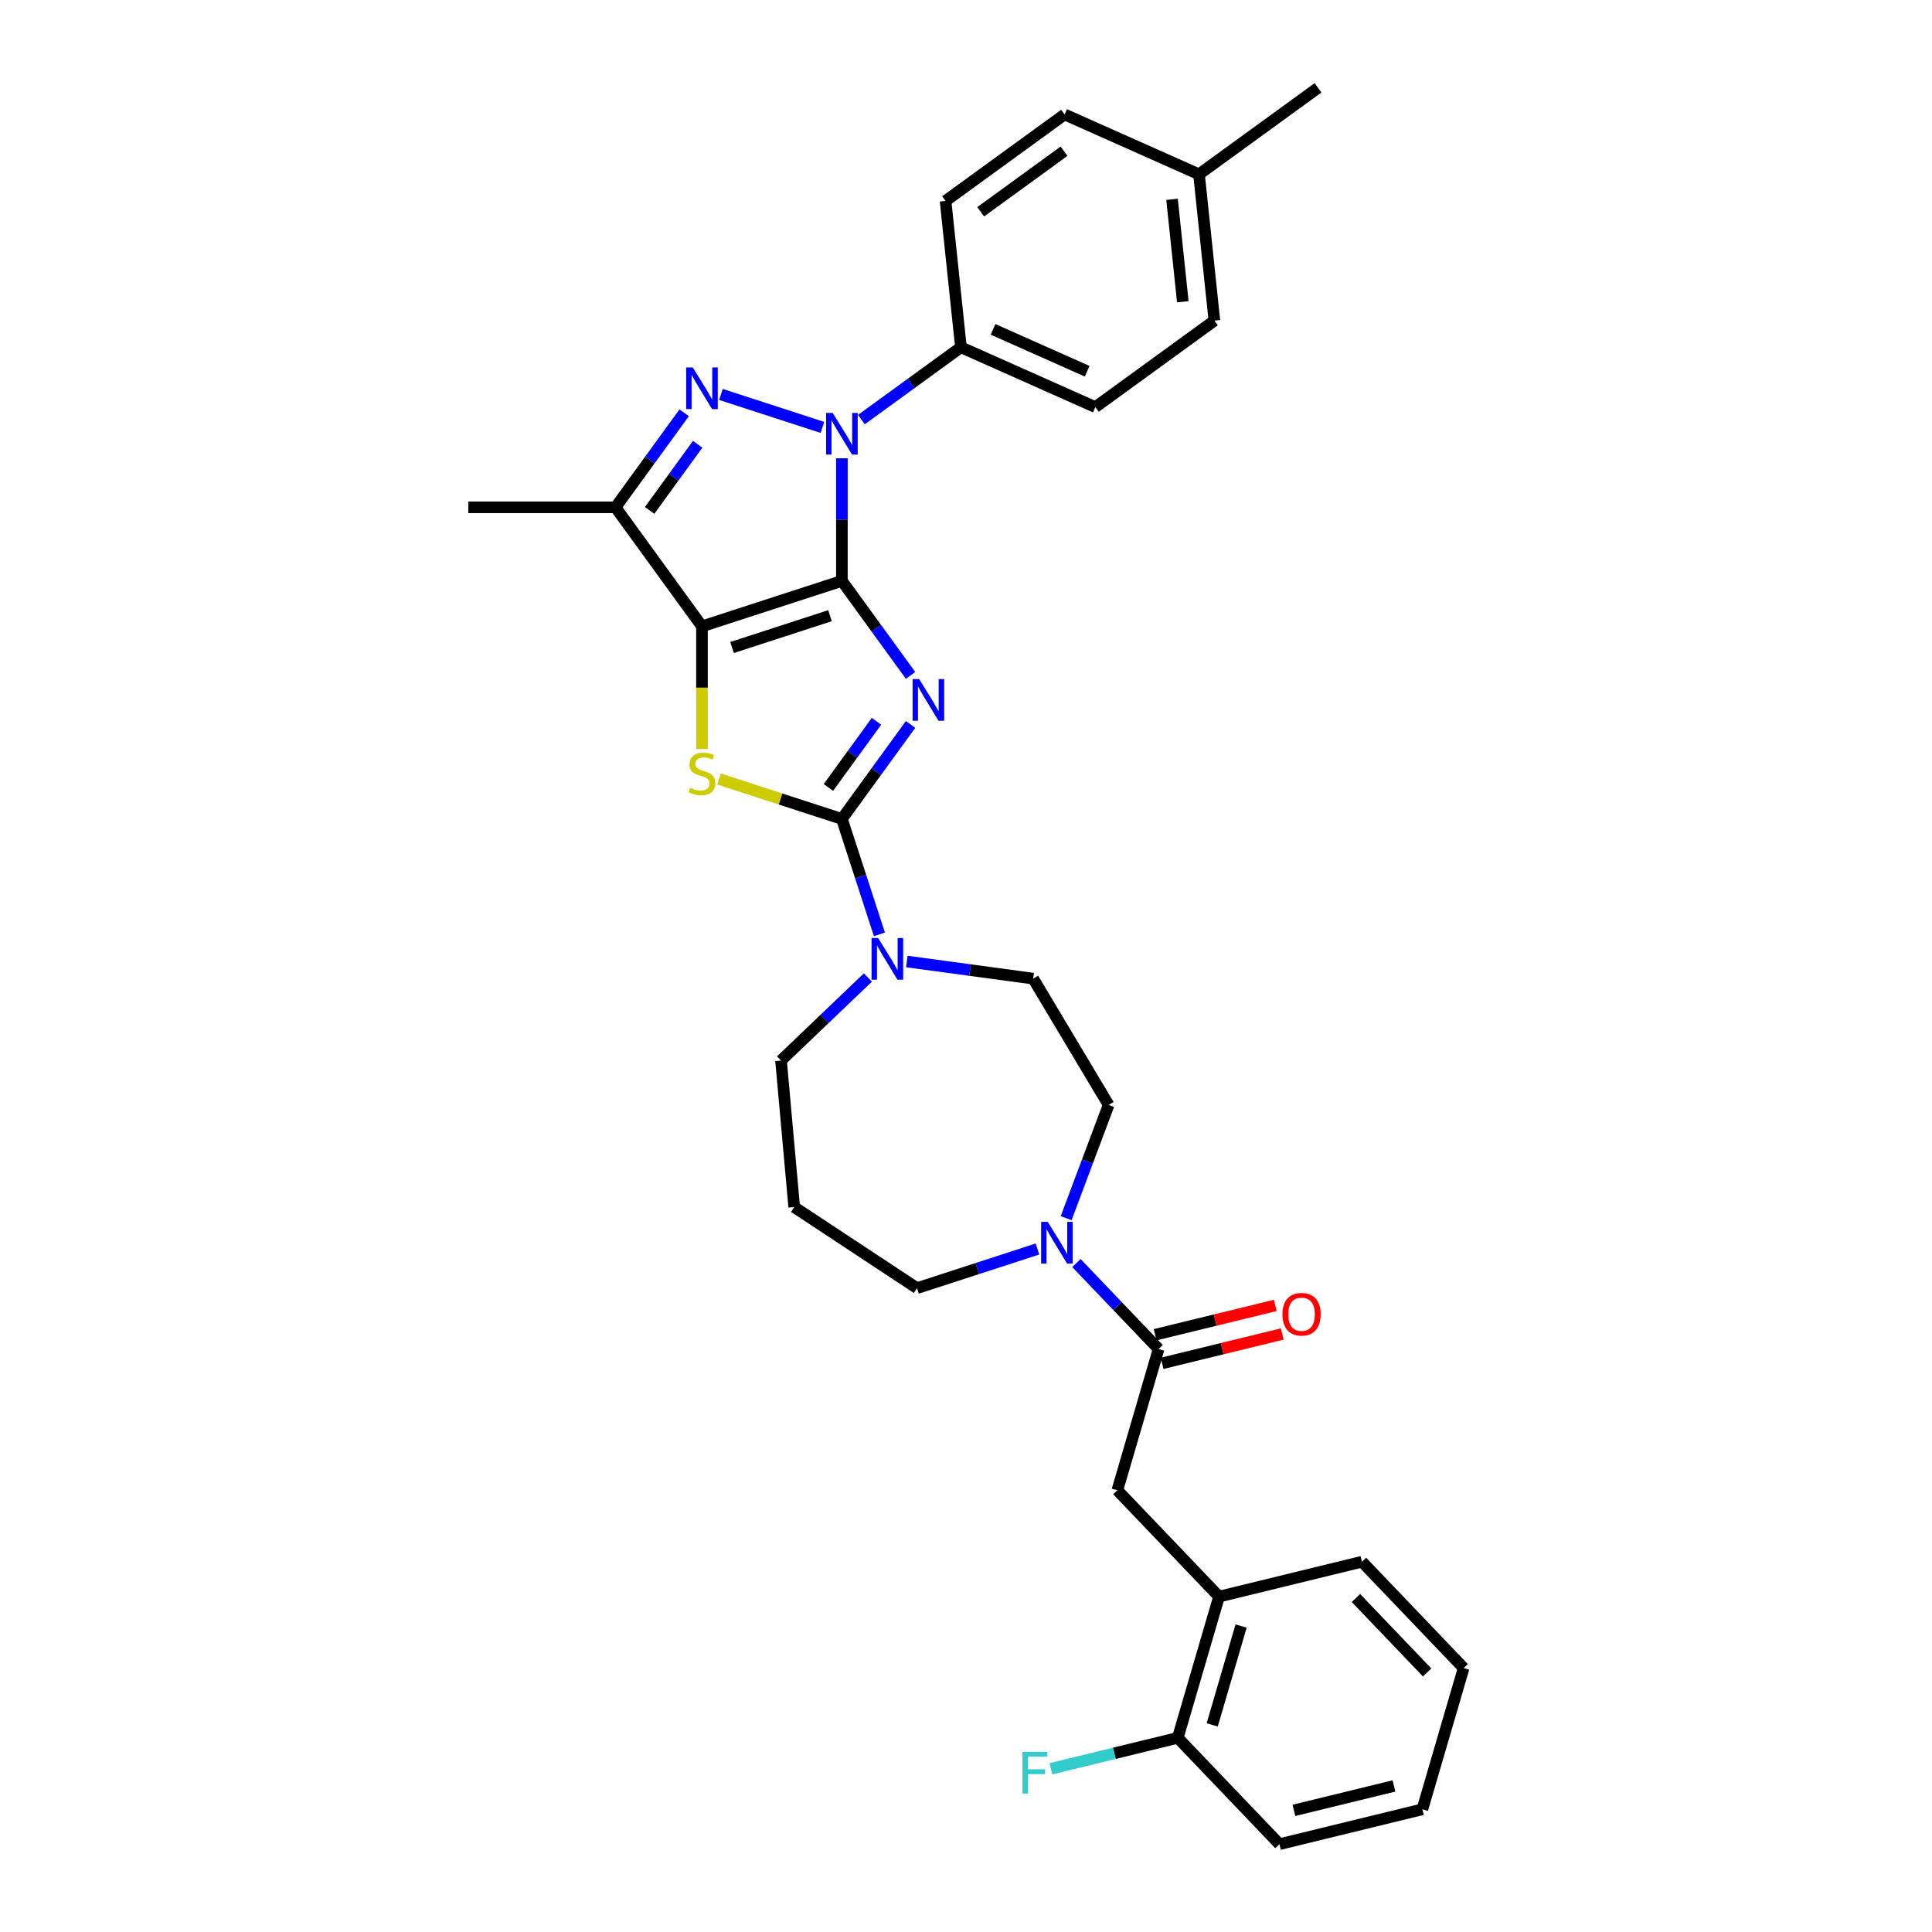 <?xml version='1.0' encoding='iso-8859-1'?>
<svg version='1.1' baseProfile='full'
              xmlns='http://www.w3.org/2000/svg'
                      xmlns:rdkit='http://www.rdkit.org/xml'
                      xmlns:xlink='http://www.w3.org/1999/xlink'
                  xml:space='preserve'
width='1000px' height='1000px' viewBox='0 0 1000 1000'>
<!-- END OF HEADER -->
<rect style='opacity:1.0;fill:#FFFFFF;stroke:none' width='1000' height='1000' x='0' y='0'> </rect>
<path class='bond-0' d='M 435.767,300.663 L 453.539,325.125' style='fill:none;fill-rule:evenodd;stroke:#000000;stroke-width:6px;stroke-linecap:butt;stroke-linejoin:miter;stroke-opacity:1' />
<path class='bond-0' d='M 453.539,325.125 L 471.312,349.586' style='fill:none;fill-rule:evenodd;stroke:#0000FF;stroke-width:6px;stroke-linecap:butt;stroke-linejoin:miter;stroke-opacity:1' />
<path class='bond-1' d='M 435.767,300.663 L 363.338,324.196' style='fill:none;fill-rule:evenodd;stroke:#000000;stroke-width:6px;stroke-linecap:butt;stroke-linejoin:miter;stroke-opacity:1' />
<path class='bond-1' d='M 429.609,318.678 L 378.909,335.152' style='fill:none;fill-rule:evenodd;stroke:#000000;stroke-width:6px;stroke-linecap:butt;stroke-linejoin:miter;stroke-opacity:1' />
<path class='bond-2' d='M 435.767,300.663 L 435.767,268.929' style='fill:none;fill-rule:evenodd;stroke:#000000;stroke-width:6px;stroke-linecap:butt;stroke-linejoin:miter;stroke-opacity:1' />
<path class='bond-2' d='M 435.767,268.929 L 435.767,237.195' style='fill:none;fill-rule:evenodd;stroke:#0000FF;stroke-width:6px;stroke-linecap:butt;stroke-linejoin:miter;stroke-opacity:1' />
<path class='bond-3' d='M 471.312,374.961 L 453.539,399.423' style='fill:none;fill-rule:evenodd;stroke:#0000FF;stroke-width:6px;stroke-linecap:butt;stroke-linejoin:miter;stroke-opacity:1' />
<path class='bond-3' d='M 453.539,399.423 L 435.767,423.885' style='fill:none;fill-rule:evenodd;stroke:#000000;stroke-width:6px;stroke-linecap:butt;stroke-linejoin:miter;stroke-opacity:1' />
<path class='bond-3' d='M 453.658,373.347 L 441.217,390.471' style='fill:none;fill-rule:evenodd;stroke:#0000FF;stroke-width:6px;stroke-linecap:butt;stroke-linejoin:miter;stroke-opacity:1' />
<path class='bond-3' d='M 441.217,390.471 L 428.776,407.594' style='fill:none;fill-rule:evenodd;stroke:#000000;stroke-width:6px;stroke-linecap:butt;stroke-linejoin:miter;stroke-opacity:1' />
<path class='bond-5' d='M 363.338,324.196 L 363.338,355.945' style='fill:none;fill-rule:evenodd;stroke:#000000;stroke-width:6px;stroke-linecap:butt;stroke-linejoin:miter;stroke-opacity:1' />
<path class='bond-5' d='M 363.338,355.945 L 363.338,387.695' style='fill:none;fill-rule:evenodd;stroke:#CCCC00;stroke-width:6px;stroke-linecap:butt;stroke-linejoin:miter;stroke-opacity:1' />
<path class='bond-6' d='M 363.338,324.196 L 318.575,262.585' style='fill:none;fill-rule:evenodd;stroke:#000000;stroke-width:6px;stroke-linecap:butt;stroke-linejoin:miter;stroke-opacity:1' />
<path class='bond-4' d='M 425.684,221.231 L 373.156,204.164' style='fill:none;fill-rule:evenodd;stroke:#0000FF;stroke-width:6px;stroke-linecap:butt;stroke-linejoin:miter;stroke-opacity:1' />
<path class='bond-10' d='M 445.85,217.181 L 471.614,198.463' style='fill:none;fill-rule:evenodd;stroke:#0000FF;stroke-width:6px;stroke-linecap:butt;stroke-linejoin:miter;stroke-opacity:1' />
<path class='bond-10' d='M 471.614,198.463 L 497.378,179.744' style='fill:none;fill-rule:evenodd;stroke:#000000;stroke-width:6px;stroke-linecap:butt;stroke-linejoin:miter;stroke-opacity:1' />
<path class='bond-7' d='M 435.767,423.885 L 445.472,453.755' style='fill:none;fill-rule:evenodd;stroke:#000000;stroke-width:6px;stroke-linecap:butt;stroke-linejoin:miter;stroke-opacity:1' />
<path class='bond-7' d='M 445.472,453.755 L 455.178,483.626' style='fill:none;fill-rule:evenodd;stroke:#0000FF;stroke-width:6px;stroke-linecap:butt;stroke-linejoin:miter;stroke-opacity:1' />
<path class='bond-33' d='M 435.767,423.885 L 403.962,413.551' style='fill:none;fill-rule:evenodd;stroke:#000000;stroke-width:6px;stroke-linecap:butt;stroke-linejoin:miter;stroke-opacity:1' />
<path class='bond-33' d='M 403.962,413.551 L 372.157,403.217' style='fill:none;fill-rule:evenodd;stroke:#CCCC00;stroke-width:6px;stroke-linecap:butt;stroke-linejoin:miter;stroke-opacity:1' />
<path class='bond-32' d='M 354.12,213.661 L 336.348,238.123' style='fill:none;fill-rule:evenodd;stroke:#0000FF;stroke-width:6px;stroke-linecap:butt;stroke-linejoin:miter;stroke-opacity:1' />
<path class='bond-32' d='M 336.348,238.123 L 318.575,262.585' style='fill:none;fill-rule:evenodd;stroke:#000000;stroke-width:6px;stroke-linecap:butt;stroke-linejoin:miter;stroke-opacity:1' />
<path class='bond-32' d='M 361.111,229.952 L 348.67,247.076' style='fill:none;fill-rule:evenodd;stroke:#0000FF;stroke-width:6px;stroke-linecap:butt;stroke-linejoin:miter;stroke-opacity:1' />
<path class='bond-32' d='M 348.67,247.076 L 336.229,264.199' style='fill:none;fill-rule:evenodd;stroke:#000000;stroke-width:6px;stroke-linecap:butt;stroke-linejoin:miter;stroke-opacity:1' />
<path class='bond-23' d='M 318.575,262.585 L 242.42,262.585' style='fill:none;fill-rule:evenodd;stroke:#000000;stroke-width:6px;stroke-linecap:butt;stroke-linejoin:miter;stroke-opacity:1' />
<path class='bond-13' d='M 469.383,497.679 L 502.075,502.108' style='fill:none;fill-rule:evenodd;stroke:#0000FF;stroke-width:6px;stroke-linecap:butt;stroke-linejoin:miter;stroke-opacity:1' />
<path class='bond-13' d='M 502.075,502.108 L 534.766,506.536' style='fill:none;fill-rule:evenodd;stroke:#000000;stroke-width:6px;stroke-linecap:butt;stroke-linejoin:miter;stroke-opacity:1' />
<path class='bond-20' d='M 449.217,505.954 L 426.736,527.448' style='fill:none;fill-rule:evenodd;stroke:#0000FF;stroke-width:6px;stroke-linecap:butt;stroke-linejoin:miter;stroke-opacity:1' />
<path class='bond-20' d='M 426.736,527.448 L 404.255,548.942' style='fill:none;fill-rule:evenodd;stroke:#000000;stroke-width:6px;stroke-linecap:butt;stroke-linejoin:miter;stroke-opacity:1' />
<path class='bond-8' d='M 599.696,698.256 L 578.423,676.007' style='fill:none;fill-rule:evenodd;stroke:#000000;stroke-width:6px;stroke-linecap:butt;stroke-linejoin:miter;stroke-opacity:1' />
<path class='bond-8' d='M 578.423,676.007 L 557.15,653.757' style='fill:none;fill-rule:evenodd;stroke:#0000FF;stroke-width:6px;stroke-linecap:butt;stroke-linejoin:miter;stroke-opacity:1' />
<path class='bond-11' d='M 599.696,698.256 L 578.339,771.356' style='fill:none;fill-rule:evenodd;stroke:#000000;stroke-width:6px;stroke-linecap:butt;stroke-linejoin:miter;stroke-opacity:1' />
<path class='bond-15' d='M 601.501,705.654 L 632.591,698.067' style='fill:none;fill-rule:evenodd;stroke:#000000;stroke-width:6px;stroke-linecap:butt;stroke-linejoin:miter;stroke-opacity:1' />
<path class='bond-15' d='M 632.591,698.067 L 663.681,690.48' style='fill:none;fill-rule:evenodd;stroke:#FF0000;stroke-width:6px;stroke-linecap:butt;stroke-linejoin:miter;stroke-opacity:1' />
<path class='bond-15' d='M 597.89,690.858 L 628.98,683.27' style='fill:none;fill-rule:evenodd;stroke:#000000;stroke-width:6px;stroke-linecap:butt;stroke-linejoin:miter;stroke-opacity:1' />
<path class='bond-15' d='M 628.98,683.27 L 660.07,675.683' style='fill:none;fill-rule:evenodd;stroke:#FF0000;stroke-width:6px;stroke-linecap:butt;stroke-linejoin:miter;stroke-opacity:1' />
<path class='bond-9' d='M 551.829,630.524 L 562.828,601.218' style='fill:none;fill-rule:evenodd;stroke:#0000FF;stroke-width:6px;stroke-linecap:butt;stroke-linejoin:miter;stroke-opacity:1' />
<path class='bond-9' d='M 562.828,601.218 L 573.826,571.912' style='fill:none;fill-rule:evenodd;stroke:#000000;stroke-width:6px;stroke-linecap:butt;stroke-linejoin:miter;stroke-opacity:1' />
<path class='bond-35' d='M 536.984,646.487 L 505.812,656.616' style='fill:none;fill-rule:evenodd;stroke:#0000FF;stroke-width:6px;stroke-linecap:butt;stroke-linejoin:miter;stroke-opacity:1' />
<path class='bond-35' d='M 505.812,656.616 L 474.639,666.744' style='fill:none;fill-rule:evenodd;stroke:#000000;stroke-width:6px;stroke-linecap:butt;stroke-linejoin:miter;stroke-opacity:1' />
<path class='bond-17' d='M 497.378,179.744 L 566.949,210.719' style='fill:none;fill-rule:evenodd;stroke:#000000;stroke-width:6px;stroke-linecap:butt;stroke-linejoin:miter;stroke-opacity:1' />
<path class='bond-17' d='M 514.009,170.476 L 562.709,192.159' style='fill:none;fill-rule:evenodd;stroke:#000000;stroke-width:6px;stroke-linecap:butt;stroke-linejoin:miter;stroke-opacity:1' />
<path class='bond-18' d='M 497.378,179.744 L 489.417,104.006' style='fill:none;fill-rule:evenodd;stroke:#000000;stroke-width:6px;stroke-linecap:butt;stroke-linejoin:miter;stroke-opacity:1' />
<path class='bond-12' d='M 578.339,771.356 L 630.968,826.401' style='fill:none;fill-rule:evenodd;stroke:#000000;stroke-width:6px;stroke-linecap:butt;stroke-linejoin:miter;stroke-opacity:1' />
<path class='bond-16' d='M 630.968,826.401 L 609.612,899.501' style='fill:none;fill-rule:evenodd;stroke:#000000;stroke-width:6px;stroke-linecap:butt;stroke-linejoin:miter;stroke-opacity:1' />
<path class='bond-16' d='M 642.384,841.637 L 627.435,892.807' style='fill:none;fill-rule:evenodd;stroke:#000000;stroke-width:6px;stroke-linecap:butt;stroke-linejoin:miter;stroke-opacity:1' />
<path class='bond-27' d='M 630.968,826.401 L 704.952,808.346' style='fill:none;fill-rule:evenodd;stroke:#000000;stroke-width:6px;stroke-linecap:butt;stroke-linejoin:miter;stroke-opacity:1' />
<path class='bond-14' d='M 534.766,506.536 L 573.826,571.912' style='fill:none;fill-rule:evenodd;stroke:#000000;stroke-width:6px;stroke-linecap:butt;stroke-linejoin:miter;stroke-opacity:1' />
<path class='bond-22' d='M 609.612,899.501 L 576.778,907.513' style='fill:none;fill-rule:evenodd;stroke:#000000;stroke-width:6px;stroke-linecap:butt;stroke-linejoin:miter;stroke-opacity:1' />
<path class='bond-22' d='M 576.778,907.513 L 543.943,915.526' style='fill:none;fill-rule:evenodd;stroke:#33CCCC;stroke-width:6px;stroke-linecap:butt;stroke-linejoin:miter;stroke-opacity:1' />
<path class='bond-28' d='M 609.612,899.501 L 662.24,954.545' style='fill:none;fill-rule:evenodd;stroke:#000000;stroke-width:6px;stroke-linecap:butt;stroke-linejoin:miter;stroke-opacity:1' />
<path class='bond-24' d='M 566.949,210.719 L 628.56,165.956' style='fill:none;fill-rule:evenodd;stroke:#000000;stroke-width:6px;stroke-linecap:butt;stroke-linejoin:miter;stroke-opacity:1' />
<path class='bond-25' d='M 489.417,104.006 L 551.028,59.242' style='fill:none;fill-rule:evenodd;stroke:#000000;stroke-width:6px;stroke-linecap:butt;stroke-linejoin:miter;stroke-opacity:1' />
<path class='bond-25' d='M 507.612,109.613 L 550.739,78.279' style='fill:none;fill-rule:evenodd;stroke:#000000;stroke-width:6px;stroke-linecap:butt;stroke-linejoin:miter;stroke-opacity:1' />
<path class='bond-19' d='M 411.082,624.791 L 404.255,548.942' style='fill:none;fill-rule:evenodd;stroke:#000000;stroke-width:6px;stroke-linecap:butt;stroke-linejoin:miter;stroke-opacity:1' />
<path class='bond-21' d='M 411.082,624.791 L 474.639,666.744' style='fill:none;fill-rule:evenodd;stroke:#000000;stroke-width:6px;stroke-linecap:butt;stroke-linejoin:miter;stroke-opacity:1' />
<path class='bond-34' d='M 628.56,165.956 L 620.6,90.218' style='fill:none;fill-rule:evenodd;stroke:#000000;stroke-width:6px;stroke-linecap:butt;stroke-linejoin:miter;stroke-opacity:1' />
<path class='bond-34' d='M 612.219,156.187 L 606.646,103.171' style='fill:none;fill-rule:evenodd;stroke:#000000;stroke-width:6px;stroke-linecap:butt;stroke-linejoin:miter;stroke-opacity:1' />
<path class='bond-26' d='M 551.028,59.242 L 620.6,90.218' style='fill:none;fill-rule:evenodd;stroke:#000000;stroke-width:6px;stroke-linecap:butt;stroke-linejoin:miter;stroke-opacity:1' />
<path class='bond-29' d='M 620.6,90.218 L 682.211,45.455' style='fill:none;fill-rule:evenodd;stroke:#000000;stroke-width:6px;stroke-linecap:butt;stroke-linejoin:miter;stroke-opacity:1' />
<path class='bond-30' d='M 704.952,808.346 L 757.58,863.391' style='fill:none;fill-rule:evenodd;stroke:#000000;stroke-width:6px;stroke-linecap:butt;stroke-linejoin:miter;stroke-opacity:1' />
<path class='bond-30' d='M 701.837,827.128 L 738.677,865.66' style='fill:none;fill-rule:evenodd;stroke:#000000;stroke-width:6px;stroke-linecap:butt;stroke-linejoin:miter;stroke-opacity:1' />
<path class='bond-36' d='M 662.24,954.545 L 736.224,936.49' style='fill:none;fill-rule:evenodd;stroke:#000000;stroke-width:6px;stroke-linecap:butt;stroke-linejoin:miter;stroke-opacity:1' />
<path class='bond-36' d='M 669.727,937.04 L 721.516,924.402' style='fill:none;fill-rule:evenodd;stroke:#000000;stroke-width:6px;stroke-linecap:butt;stroke-linejoin:miter;stroke-opacity:1' />
<path class='bond-31' d='M 757.58,863.391 L 736.224,936.49' style='fill:none;fill-rule:evenodd;stroke:#000000;stroke-width:6px;stroke-linecap:butt;stroke-linejoin:miter;stroke-opacity:1' />
<path  class='atom-1' d='M 475.762 351.49
L 482.83 362.914
Q 483.53 364.041, 484.657 366.082
Q 485.784 368.123, 485.845 368.244
L 485.845 351.49
L 488.709 351.49
L 488.709 373.057
L 485.754 373.057
L 478.169 360.568
Q 477.285 359.106, 476.341 357.43
Q 475.427 355.755, 475.153 355.237
L 475.153 373.057
L 472.351 373.057
L 472.351 351.49
L 475.762 351.49
' fill='#0000FF'/>
<path  class='atom-3' d='M 430.999 213.723
L 438.066 225.147
Q 438.767 226.274, 439.894 228.315
Q 441.021 230.356, 441.082 230.478
L 441.082 213.723
L 443.946 213.723
L 443.946 235.291
L 440.991 235.291
L 433.406 222.801
Q 432.522 221.339, 431.578 219.664
Q 430.664 217.988, 430.39 217.47
L 430.39 235.291
L 427.587 235.291
L 427.587 213.723
L 430.999 213.723
' fill='#0000FF'/>
<path  class='atom-5' d='M 358.571 190.19
L 365.638 201.613
Q 366.339 202.741, 367.466 204.781
Q 368.593 206.822, 368.654 206.944
L 368.654 190.19
L 371.517 190.19
L 371.517 211.757
L 368.563 211.757
L 360.977 199.268
Q 360.094 197.806, 359.15 196.13
Q 358.236 194.455, 357.962 193.937
L 357.962 211.757
L 355.159 211.757
L 355.159 190.19
L 358.571 190.19
' fill='#0000FF'/>
<path  class='atom-6' d='M 357.246 407.754
Q 357.49 407.845, 358.495 408.272
Q 359.5 408.698, 360.597 408.972
Q 361.724 409.216, 362.82 409.216
Q 364.861 409.216, 366.049 408.241
Q 367.237 407.236, 367.237 405.5
Q 367.237 404.312, 366.628 403.581
Q 366.049 402.85, 365.136 402.454
Q 364.222 402.058, 362.699 401.601
Q 360.779 401.022, 359.622 400.473
Q 358.495 399.925, 357.672 398.768
Q 356.88 397.61, 356.88 395.66
Q 356.88 392.949, 358.708 391.274
Q 360.566 389.598, 364.222 389.598
Q 366.72 389.598, 369.553 390.787
L 368.852 393.132
Q 366.263 392.066, 364.313 392.066
Q 362.211 392.066, 361.054 392.949
Q 359.896 393.802, 359.927 395.295
Q 359.927 396.452, 360.505 397.153
Q 361.115 397.854, 361.967 398.25
Q 362.851 398.646, 364.313 399.103
Q 366.263 399.712, 367.42 400.321
Q 368.578 400.93, 369.4 402.179
Q 370.253 403.398, 370.253 405.5
Q 370.253 408.485, 368.243 410.1
Q 366.263 411.684, 362.942 411.684
Q 361.023 411.684, 359.561 411.257
Q 358.129 410.861, 356.423 410.16
L 357.246 407.754
' fill='#CCCC00'/>
<path  class='atom-8' d='M 454.533 485.53
L 461.6 496.953
Q 462.3 498.08, 463.428 500.121
Q 464.555 502.162, 464.616 502.284
L 464.616 485.53
L 467.479 485.53
L 467.479 507.097
L 464.524 507.097
L 456.939 494.607
Q 456.056 493.145, 455.111 491.47
Q 454.198 489.794, 453.923 489.277
L 453.923 507.097
L 451.121 507.097
L 451.121 485.53
L 454.533 485.53
' fill='#0000FF'/>
<path  class='atom-10' d='M 542.3 632.427
L 549.367 643.851
Q 550.068 644.978, 551.195 647.019
Q 552.322 649.06, 552.383 649.182
L 552.383 632.427
L 555.246 632.427
L 555.246 653.995
L 552.292 653.995
L 544.706 641.505
Q 543.823 640.043, 542.879 638.368
Q 541.965 636.692, 541.691 636.174
L 541.691 653.995
L 538.888 653.995
L 538.888 632.427
L 542.3 632.427
' fill='#0000FF'/>
<path  class='atom-16' d='M 663.78 680.262
Q 663.78 675.083, 666.339 672.189
Q 668.897 669.295, 673.68 669.295
Q 678.463 669.295, 681.021 672.189
Q 683.58 675.083, 683.58 680.262
Q 683.58 685.501, 680.991 688.487
Q 678.402 691.442, 673.68 691.442
Q 668.928 691.442, 666.339 688.487
Q 663.78 685.532, 663.78 680.262
M 673.68 689.005
Q 676.97 689.005, 678.737 686.811
Q 680.534 684.588, 680.534 680.262
Q 680.534 676.028, 678.737 673.895
Q 676.97 671.732, 673.68 671.732
Q 670.39 671.732, 668.593 673.865
Q 666.826 675.997, 666.826 680.262
Q 666.826 684.618, 668.593 686.811
Q 670.39 689.005, 673.68 689.005
' fill='#FF0000'/>
<path  class='atom-23' d='M 529.215 906.772
L 542.04 906.772
L 542.04 909.239
L 532.109 909.239
L 532.109 915.789
L 540.943 915.789
L 540.943 918.287
L 532.109 918.287
L 532.109 928.339
L 529.215 928.339
L 529.215 906.772
' fill='#33CCCC'/>
</svg>
